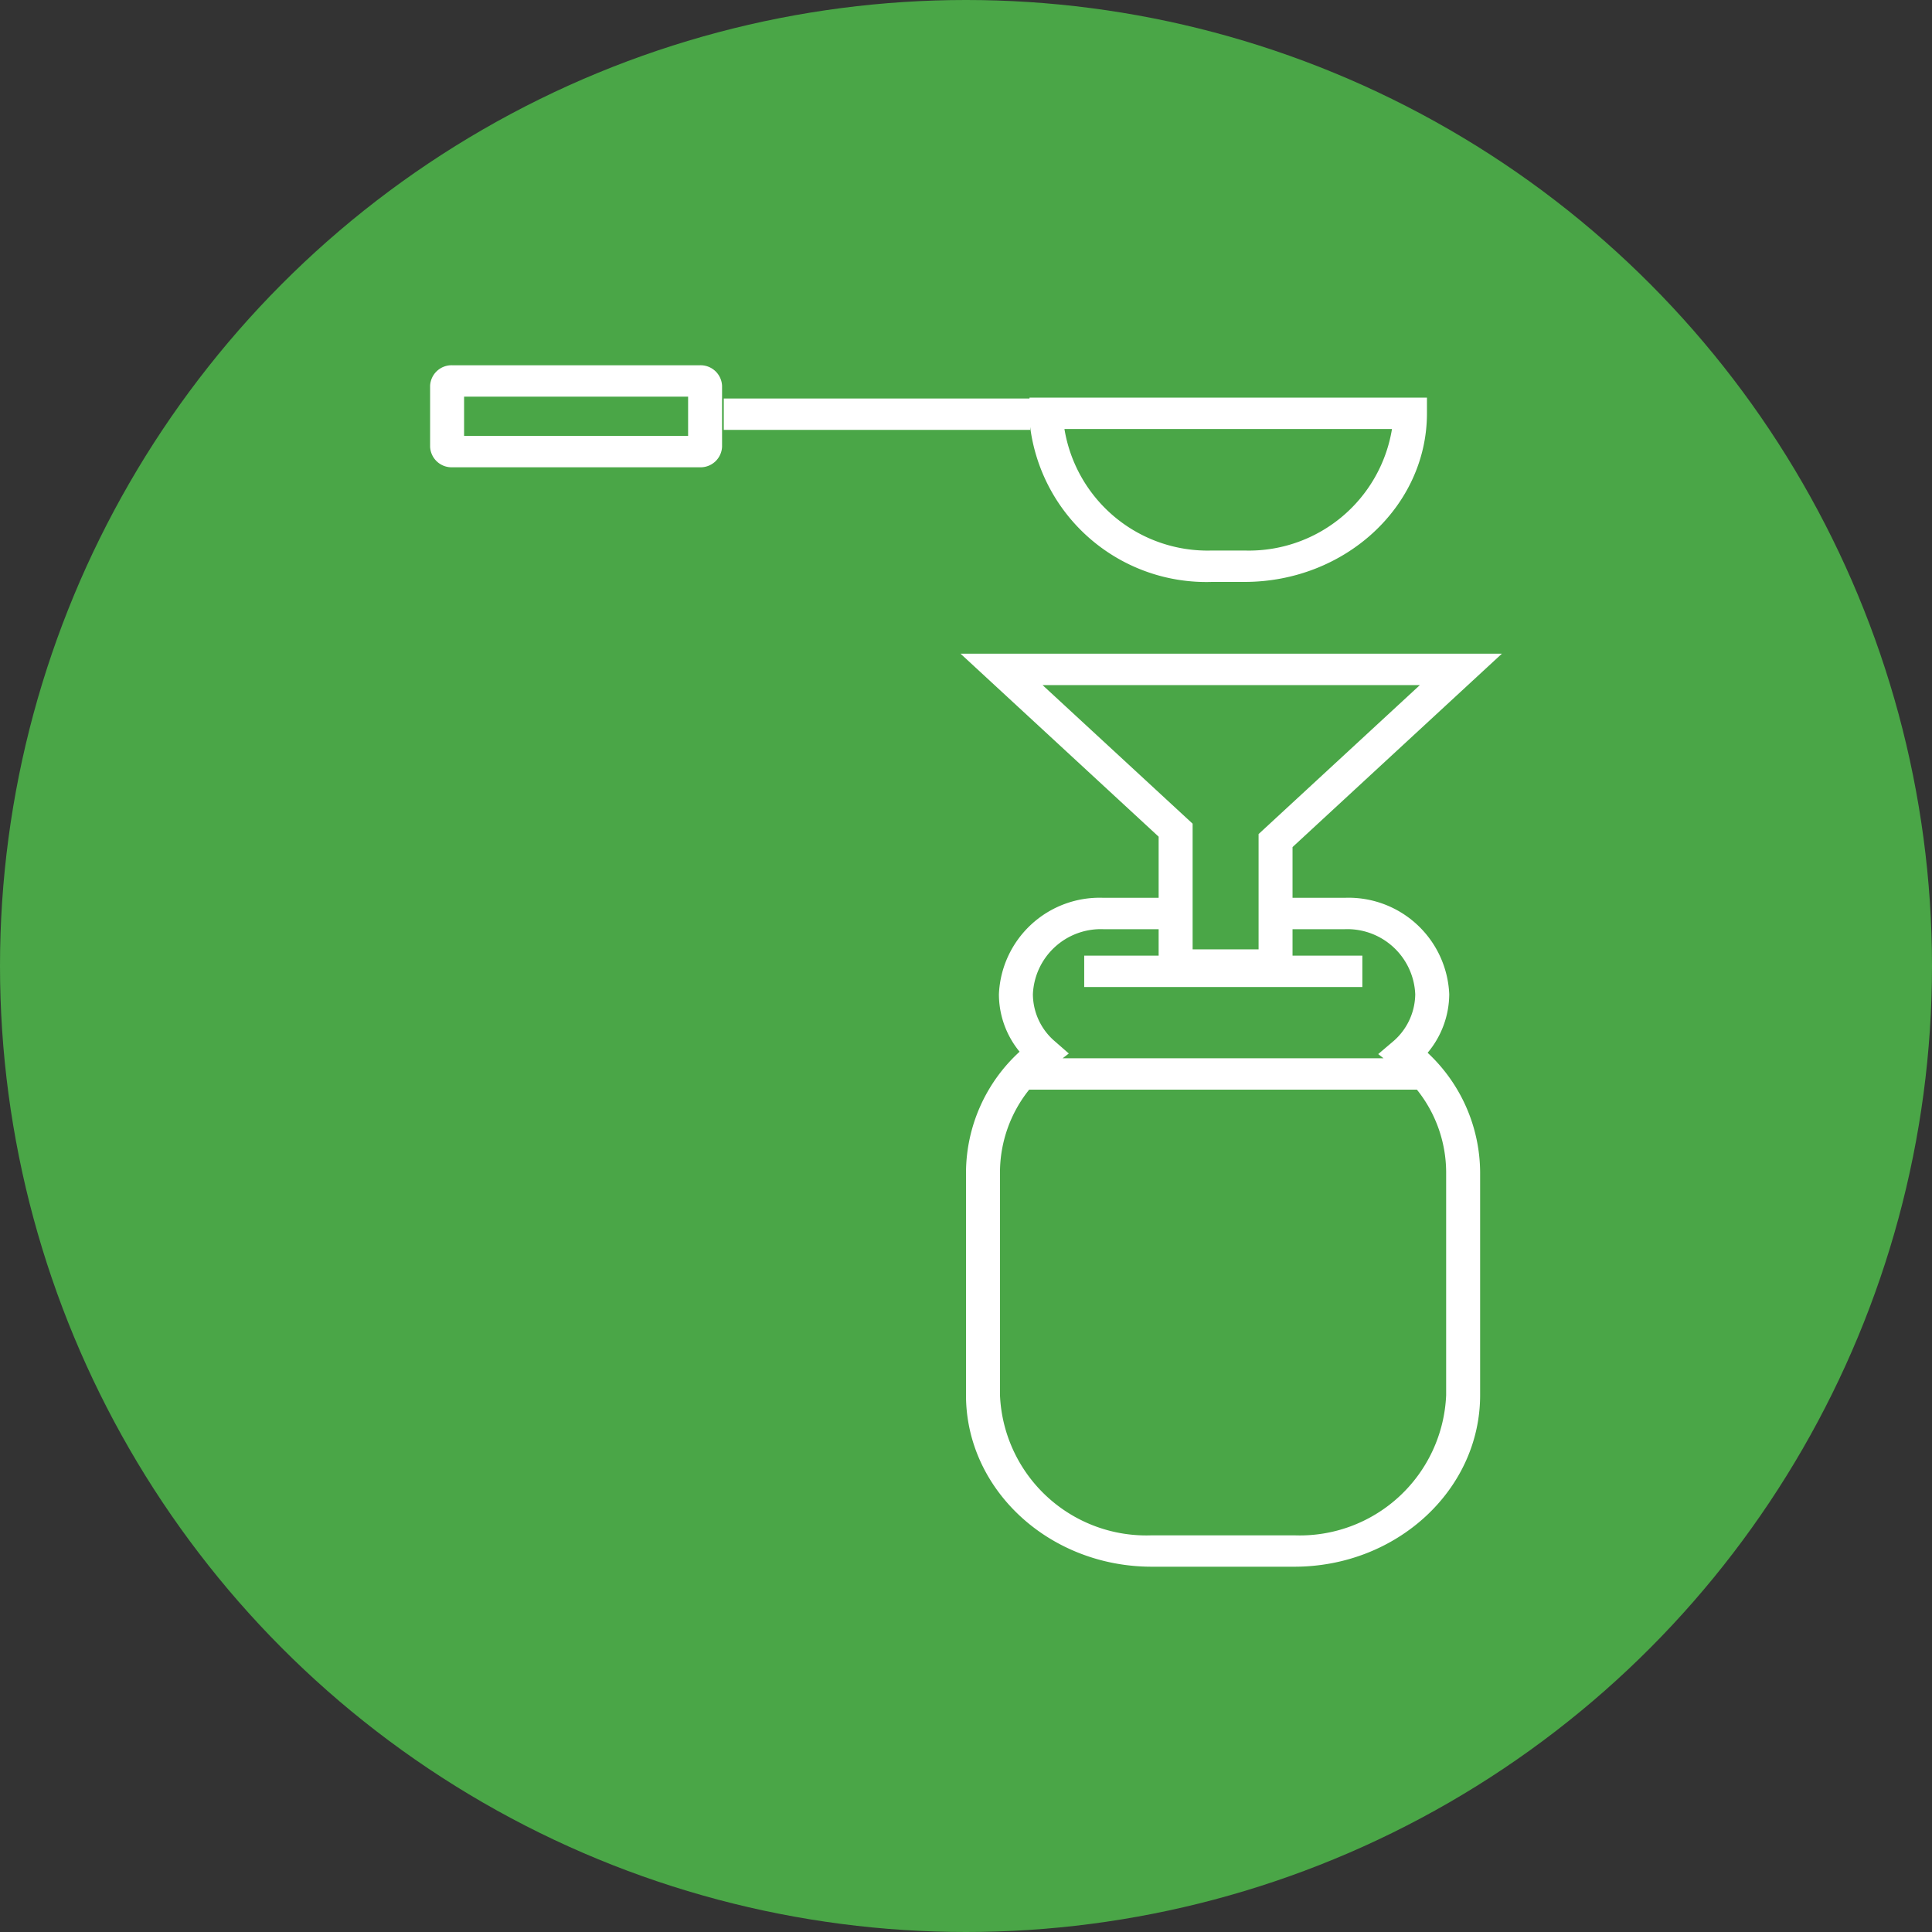 <svg xmlns="http://www.w3.org/2000/svg" viewBox="0 0 80 80" width="80" height="80">
  <rect x="0" y="0" width="80" height="80" fill="#333333" stroke="none"/>
  <defs>
    <style>
      .cls-1 {
        fill: #4aa647;
      }

      .cls-2 {
        fill: #fff;
      }
    </style>
  </defs>
  <g id="Layer_2" data-name="Layer 2">
    <g id="Layer_1-2" data-name="Layer 1">
      <circle class="cls-1" cx="40" cy="40" r="40"/>
      <g>
        <path class="cls-2" d="M60.01,41.169a4.173,4.173,0,0,0-4.323-3.993H53.521V35.076l8.669-8.008h-22.416l8.203,7.577v2.531H45.686a4.173,4.173,0,0,0-4.323,3.993,3.748,3.748,0,0,0,.856,2.38,6.817,6.817,0,0,0-2.219,4.984v9.237c0,3.918,3.451,7.104,7.692,7.104h5.905c4.241,0,7.692-3.187,7.692-7.104V48.533a6.817,6.817,0,0,0-2.174-4.94A3.802,3.802,0,0,0,60.01,41.169ZM43.17,28.368H58.794L52.115,34.537V39.311H49.384V34.107ZM45.686,38.476h2.291V39.571H44.895v1.3H56.412v-1.3H53.521V38.476h2.165a2.815,2.815,0,0,1,2.916,2.694,2.608,2.608,0,0,1-.949,1.981l-.584.496.219.173H44.003l.254-.197-.572-.5a2.578,2.578,0,0,1-.915-1.953A2.815,2.815,0,0,1,45.686,38.476ZM59.882,48.533v9.237a6.066,6.066,0,0,1-6.285,5.805h-5.905A6.066,6.066,0,0,1,41.407,57.771V48.533a5.49,5.49,0,0,1,1.21-3.414h16.053A5.489,5.489,0,0,1,59.882,48.533Z"/>
        <path class="cls-2" d="M42.656,17.678a7.353,7.353,0,0,0,7.532,6.418h1.341c4.167,0,7.558-3.131,7.558-6.981v-.65H42.63v.037H29.97v1.299H42.656Zm14.983.086a6.006,6.006,0,0,1-6.111,5.032H50.188a6.007,6.007,0,0,1-6.112-5.032Z"/>
        <path class="cls-2" d="M28.977,15.125H18.732a.89.89,0,0,0-.922.852v2.52a.89.89,0,0,0,.922.852H28.977a.89.89,0,0,0,.922-.852V15.977A.89.89,0,0,0,28.977,15.125Zm-.484,2.925H19.217V16.425h9.276Z"/>
      </g>
    </g>
  </g>
</svg>
